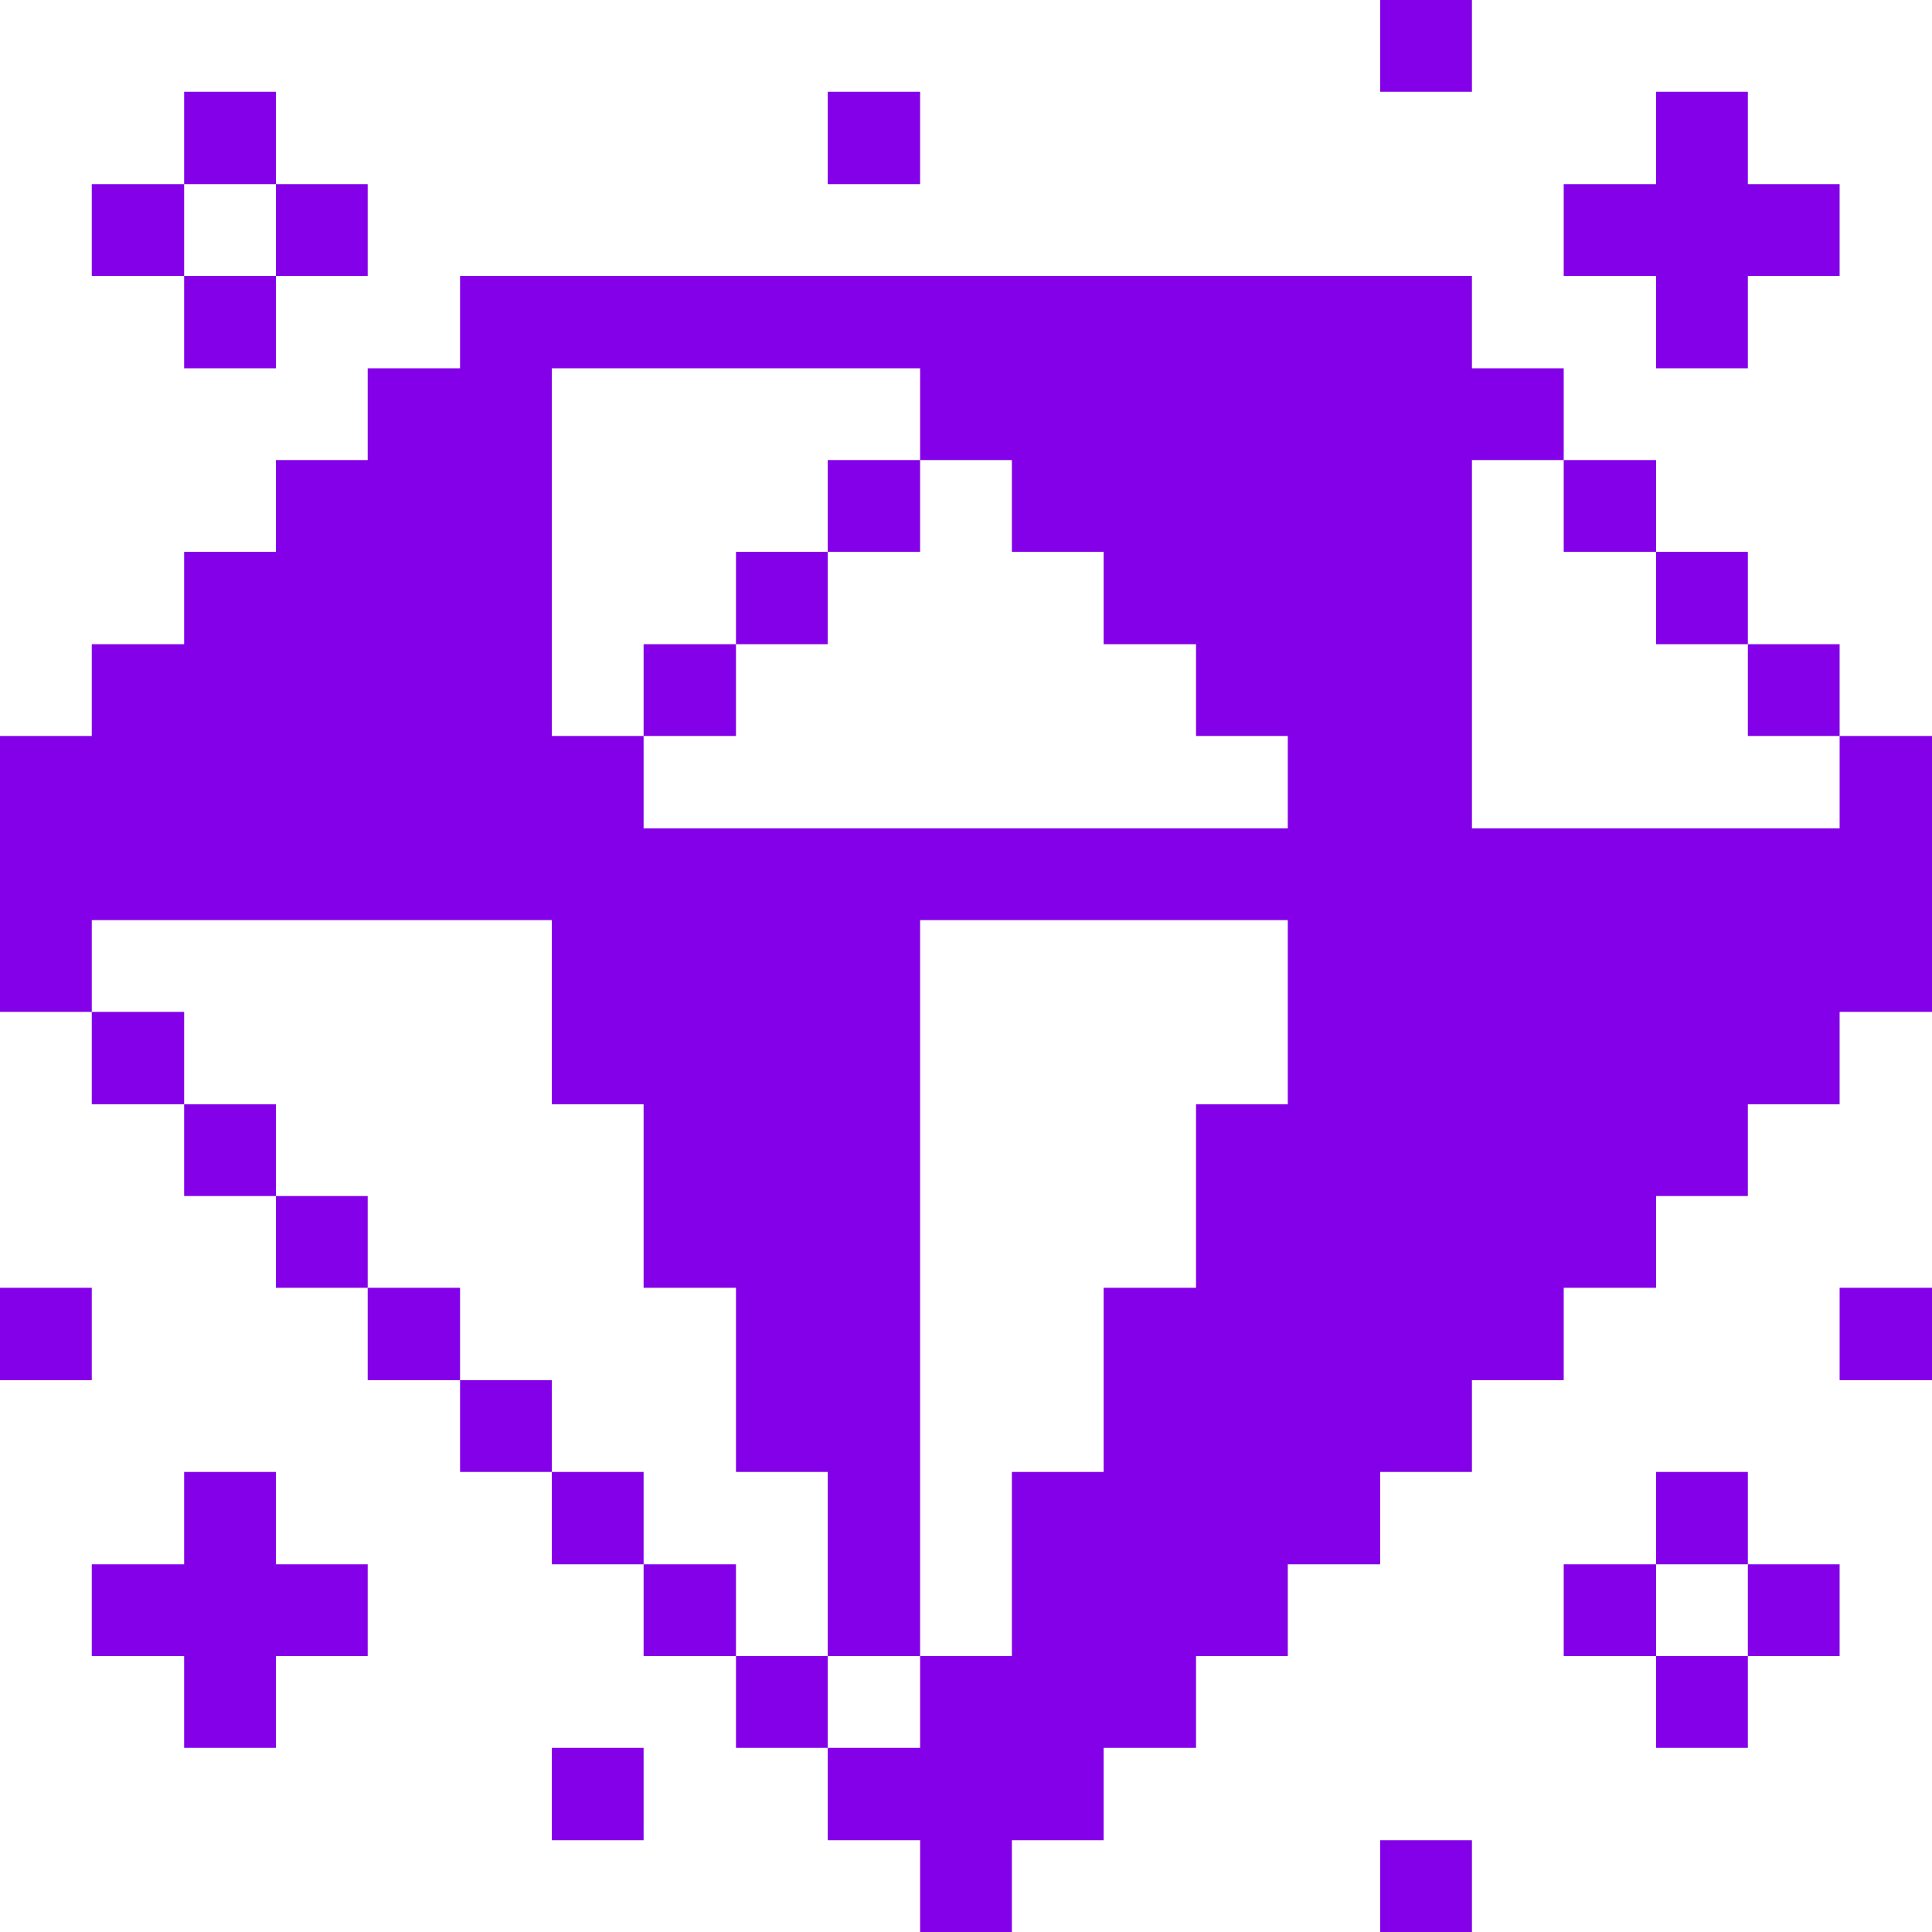 <svg width="32" height="32" viewBox="0 0 32 32" fill="none" xmlns="http://www.w3.org/2000/svg">
<g clip-path="url(#clip0_9_284)">
<path d="M32 21.33H30.47V22.86H32V21.33Z" fill="#8300E8"/>
<path d="M30.47 13.72H24.38V7.62H25.9V6.1H24.38V4.57H7.62V6.1H6.09V7.62H4.57V9.14H3.05V10.67H1.52V12.19H0V16.76H1.52V15.24H9.14V18.29H10.66V21.33H12.19V24.38H13.71V27.43H15.24V15.24H21.33V18.29H19.81V21.33H18.28V24.38H16.76V27.43H15.24V28.95H13.71V30.48H15.24V32H16.76V30.48H18.28V28.95H19.81V27.43H21.33V25.91H22.86V24.38H24.38V22.86H25.9V21.33H27.43V19.81H28.95V18.29H30.47V16.76H32V12.19H30.47V13.72ZM21.33 13.72H10.66V12.19H9.14V6.1H15.24V7.62H16.76V9.14H18.28V10.67H19.81V12.19H21.33V13.72Z" fill="#8300E8"/>
<path d="M30.47 25.91H28.95V27.43H30.47V25.91Z" fill="#8300E8"/>
<path d="M30.47 10.67H28.95V12.19H30.47V10.67Z" fill="#8300E8"/>
<path d="M28.95 27.43H27.43V28.95H28.95V27.43Z" fill="#8300E8"/>
<path d="M28.95 24.38H27.43V25.91H28.95V24.38Z" fill="#8300E8"/>
<path d="M28.95 9.14H27.43V10.67H28.95V9.14Z" fill="#8300E8"/>
<path d="M27.43 3.05H25.9V4.57H27.43V6.1H28.95V4.57H30.47V3.05H28.95V1.52H27.43V3.05Z" fill="#8300E8"/>
<path d="M27.43 25.91H25.9V27.43H27.43V25.91Z" fill="#8300E8"/>
<path d="M27.43 7.62H25.9V9.14H27.43V7.62Z" fill="#8300E8"/>
<path d="M24.38 30.48H22.86V32H24.38V30.48Z" fill="#8300E8"/>
<path d="M24.38 0H22.86V1.52H24.38V0Z" fill="#8300E8"/>
<path d="M15.24 7.62H13.71V9.14H15.24V7.62Z" fill="#8300E8"/>
<path d="M15.24 1.52H13.71V3.05H15.24V1.52Z" fill="#8300E8"/>
<path d="M13.71 27.43H12.19V28.95H13.71V27.43Z" fill="#8300E8"/>
<path d="M13.71 9.14H12.19V10.67H13.71V9.14Z" fill="#8300E8"/>
<path d="M12.19 25.91H10.66V27.43H12.19V25.91Z" fill="#8300E8"/>
<path d="M12.19 10.67H10.66V12.19H12.19V10.67Z" fill="#8300E8"/>
<path d="M10.66 28.95H9.14V30.48H10.66V28.95Z" fill="#8300E8"/>
<path d="M10.66 24.38H9.14V25.91H10.66V24.38Z" fill="#8300E8"/>
<path d="M9.14 22.86H7.62V24.38H9.14V22.86Z" fill="#8300E8"/>
<path d="M7.62 21.33H6.09V22.86H7.62V21.33Z" fill="#8300E8"/>
<path d="M6.09 19.81H4.57V21.33H6.09V19.81Z" fill="#8300E8"/>
<path d="M6.09 3.05H4.57V4.57H6.09V3.05Z" fill="#8300E8"/>
<path d="M3.05 24.38V25.91H1.52V27.43H3.05V28.95H4.57V27.43H6.09V25.91H4.57V24.38H3.05Z" fill="#8300E8"/>
<path d="M4.57 18.29H3.05V19.81H4.57V18.29Z" fill="#8300E8"/>
<path d="M4.57 4.57H3.05V6.1H4.57V4.57Z" fill="#8300E8"/>
<path d="M4.57 1.52H3.05V3.05H4.57V1.52Z" fill="#8300E8"/>
<path d="M3.05 16.76H1.52V18.29H3.05V16.76Z" fill="#8300E8"/>
<path d="M3.05 3.05H1.52V4.57H3.05V3.05Z" fill="#8300E8"/>
<path d="M1.52 21.33H0V22.86H1.52V21.33Z" fill="#8300E8"/>
</g>
<defs>
<clipPath id="clip0_9_284">
<rect width="32" height="32" fill="white"/>
</clipPath>
</defs>
</svg>
